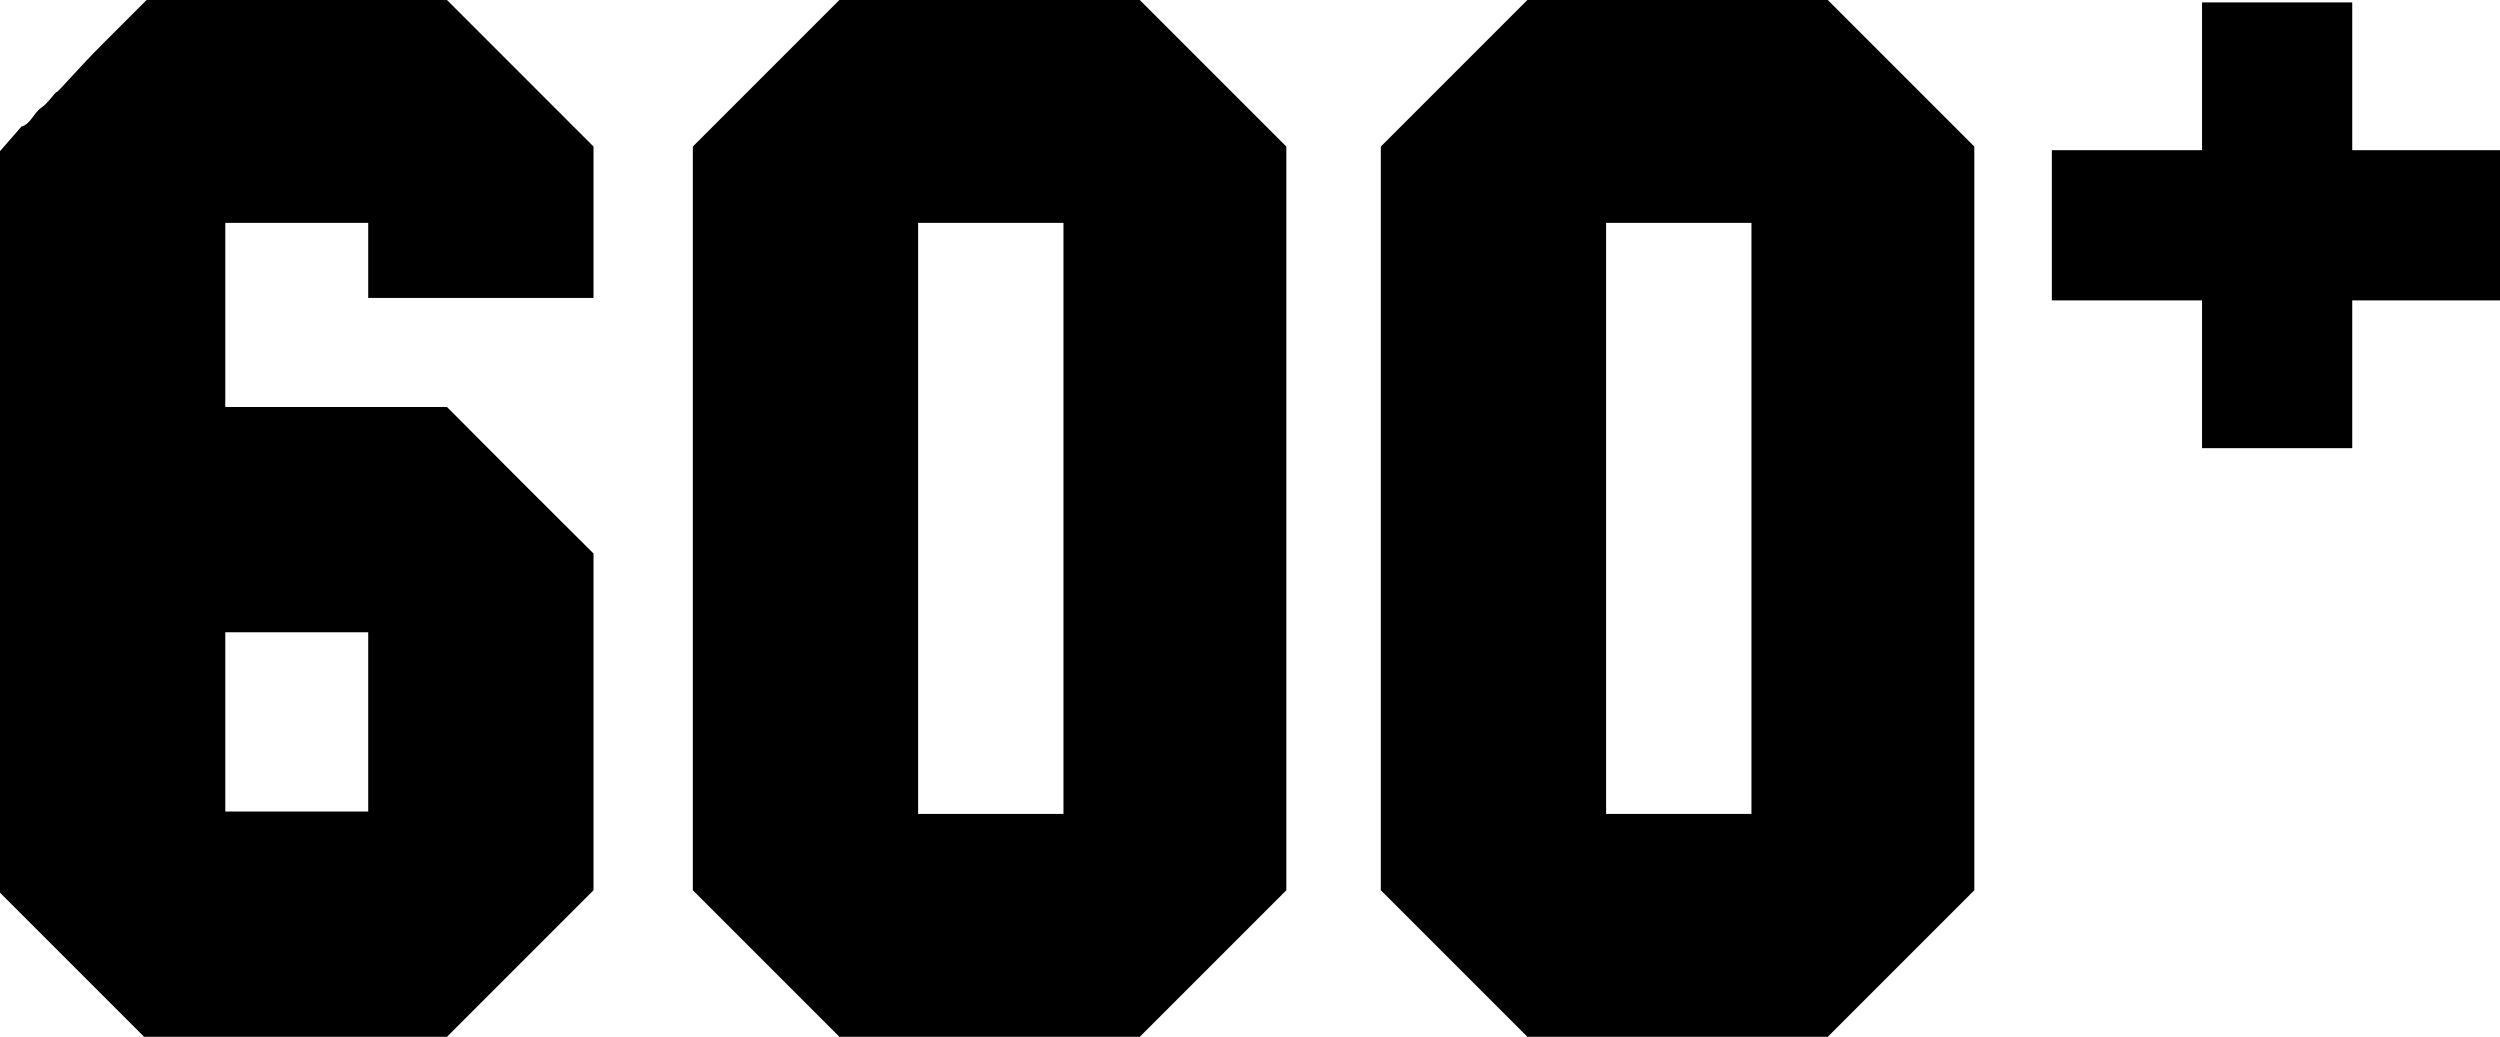 <?xml version="1.0" encoding="utf-8"?>
<!-- Generator: Adobe Illustrator 20.1.0, SVG Export Plug-In . SVG Version: 6.00 Build 0)  -->
<svg version="1.1" id="Layer_1" xmlns="http://www.w3.org/2000/svg" xmlns:xlink="http://www.w3.org/1999/xlink" x="0px" y="0px"
	 viewBox="0 0 1032 428" style="enable-background:new 0 0 1032 428;" xml:space="preserve">
<g transform="translate(0,428) scale(0.1,-0.1)">
	<path d="M6002,3977l-302-302V2140V605l303-303L6305,0h620h620l303,303l302,302v1535v1535l-303,303l-302,302h-620h-620L6002,3977z
		 M7230,2140V920h-300h-300v1220v1220h300h300V2140z"/>
	<path d="M9090,3965v-305h-310h-310v-310v-310h310h310v-305v-305h310h310v305v305h305h305v310v310h-305h-305v305v305h-310h-310V3965
		z"/>
	<path d="M2148,303l302,302v695v695l-303,302l-302,303h-457H930v380v380h295h295v-155v-155h465h465v313v312l-303,303l-302,302h-620
		H605l-180-180c-99-99-185-200-191-200c-7,0-35-46-64-65c-30-20-45-69-81-77L0,3656l0-1446L0,595l298-298L595,0l625,0l625,0
		L2148,303z M930,1300v370h295h295v-370V930h-295H930V1300z"/>
	<path d="M3162,3977l-302-302V2140V605l303-303L3465,0h620h620l303,303l302,302v1535v1535l-303,303l-302,302h-620h-620L3162,3977z
		 M4390,2140V920h-300h-300v1220v1220h300h300V2140z"/>
</g>
</svg>
